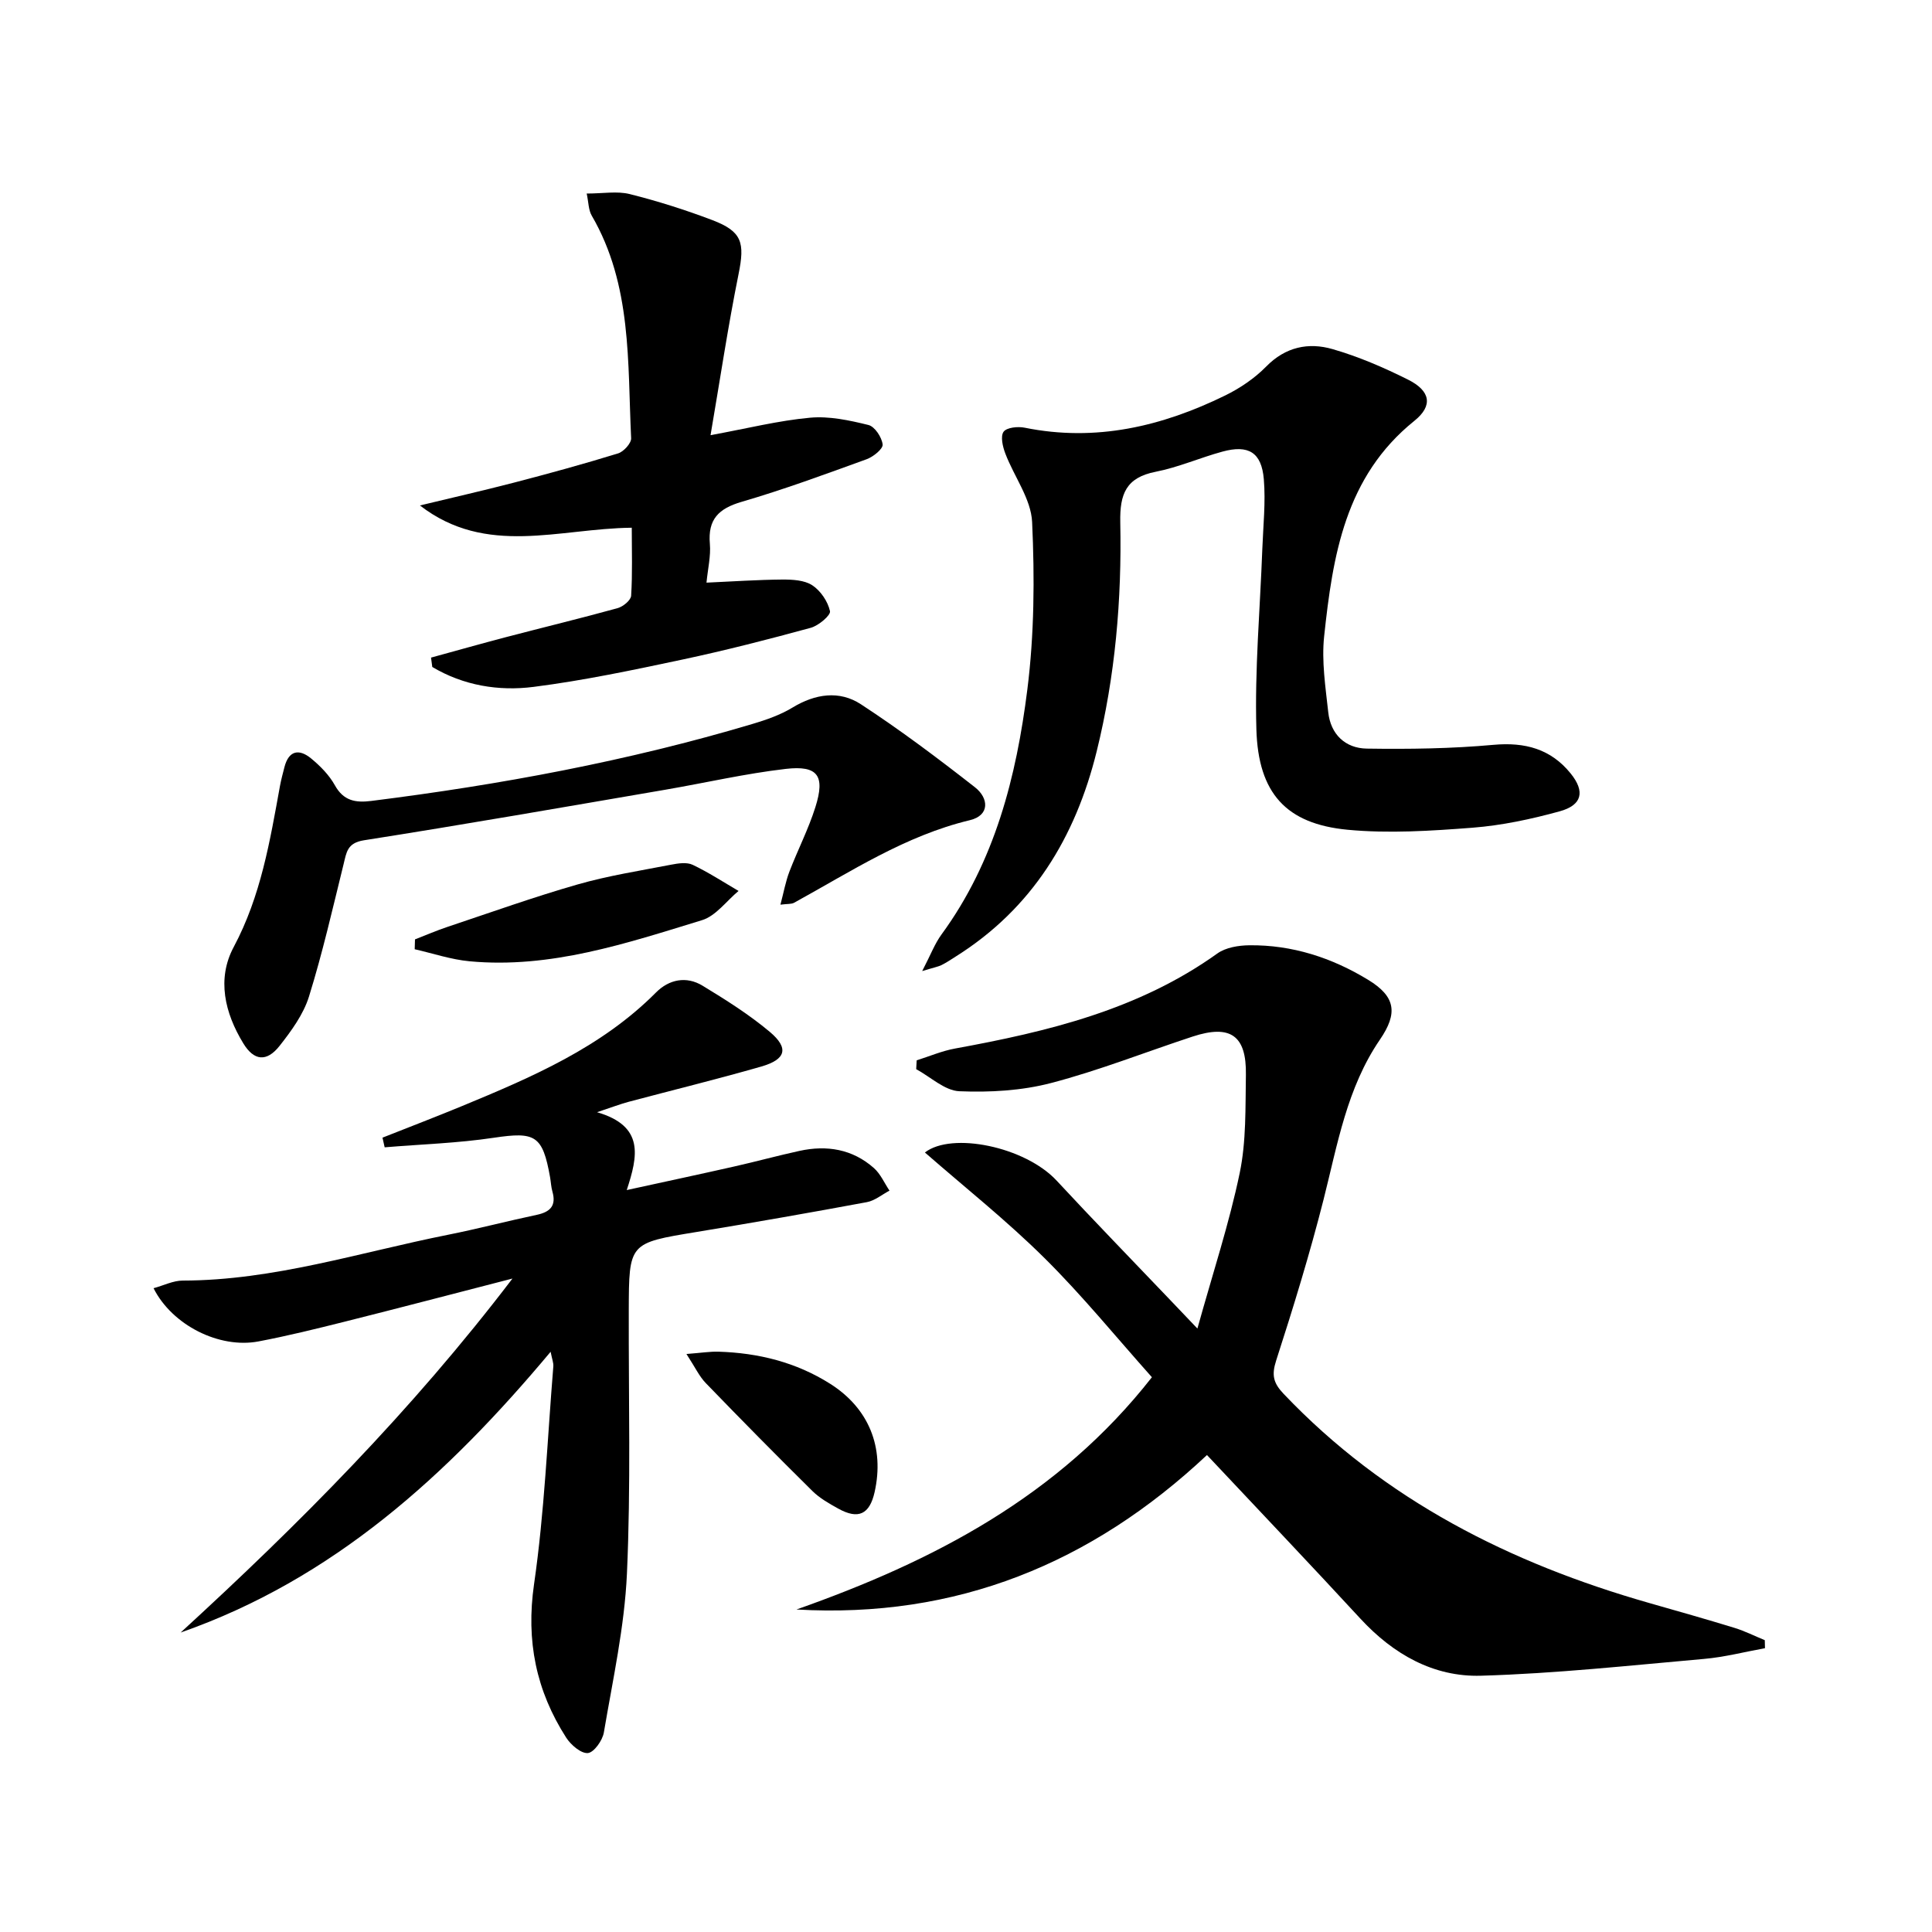 <svg enable-background="new 0 0 400 400" viewBox="0 0 400 400" xmlns="http://www.w3.org/2000/svg"><path d="m247.91 275.06c3.22-11.58 6.59-21.77 8.76-32.21 1.37-6.6 1.16-13.56 1.28-20.36.13-8.13-3.23-10.44-11.03-7.88-9.78 3.21-19.39 7.03-29.32 9.62-6.08 1.59-12.66 1.96-18.96 1.7-3.04-.12-5.97-2.96-8.95-4.57.03-.61.06-1.22.1-1.83 2.64-.83 5.23-1.95 7.93-2.44 19.22-3.51 38.03-8.02 54.33-19.69 1.74-1.24 4.39-1.67 6.62-1.69 8.87-.1 17.08 2.58 24.57 7.14 5.73 3.48 6.2 6.92 2.46 12.39-6.84 10-8.78 21.69-11.67 33.11-2.85 11.23-6.26 22.33-9.82 33.35-.97 3.01-.58 4.64 1.55 6.88 20.93 22.01 46.92 35.09 75.71 43.31 5.9 1.68 11.8 3.35 17.66 5.15 2.14.66 4.17 1.69 6.25 2.54.01.55.02 1.11.04 1.66-4.2.76-8.38 1.85-12.61 2.22-15.38 1.36-30.77 3.03-46.18 3.48-9.84.29-18.18-4.46-24.96-11.8-10.37-11.24-20.91-22.32-31.78-33.89-23.94 22.47-51.93 33.89-84.99 31.98 28.29-9.98 54.25-23.39 73.59-48.09-7.36-8.24-14.4-16.91-22.28-24.71-7.81-7.74-16.48-14.62-24.72-21.82 5.54-4.31 20.74-1.22 27.29 5.84 7.7 8.3 15.6 16.42 23.42 24.62 1.44 1.51 2.89 3.04 5.71 5.99z"/><path d="m79.19 235.54c5.48-2.17 10.99-4.28 16.44-6.53 14.47-5.99 28.84-12.12 40.18-23.52 2.7-2.72 6.28-3.46 9.65-1.41 4.8 2.92 9.62 5.95 13.91 9.55 4.02 3.38 3.37 5.71-1.77 7.19-9.09 2.61-18.28 4.86-27.42 7.29-1.7.45-3.34 1.09-6.57 2.16 9.82 2.87 8.48 9.03 6.15 16.12 8.1-1.77 15.17-3.28 22.21-4.87 4.53-1.02 9.02-2.25 13.55-3.24 5.67-1.24 10.99-.37 15.42 3.56 1.37 1.22 2.16 3.09 3.22 4.67-1.56.82-3.03 2.07-4.68 2.38-11.74 2.18-23.5 4.24-35.28 6.18-13.98 2.3-13.98 2.22-14.02 16.27-.05 18.16.44 36.35-.38 54.47-.5 11.02-2.93 21.96-4.78 32.89-.28 1.65-2.05 4.13-3.3 4.25-1.42.13-3.52-1.68-4.49-3.18-6.23-9.71-8.36-20.05-6.66-31.79 2.16-14.91 2.76-30.04 3.99-45.08.06-.75-.27-1.52-.56-3.03-21.38 25.57-45.03 47.08-76.6 58.13 24.46-22.41 47.74-45.79 68.7-73.29-12.38 3.19-23.5 6.11-34.66 8.91-5.95 1.49-11.92 2.97-17.94 4.11-8.09 1.53-17.85-3.35-21.71-11.02 2.1-.57 4.07-1.58 6.05-1.58 18.83-.03 36.65-5.84 54.85-9.47 6.18-1.23 12.28-2.84 18.44-4.14 2.78-.59 4.08-1.88 3.24-4.82-.27-.95-.31-1.97-.48-2.95-1.55-8.72-3.07-9.47-11.65-8.19-7.46 1.12-15.06 1.35-22.6 1.98-.16-.67-.3-1.33-.45-2z"/><path d="m190.93 201.05c1.75-3.36 2.6-5.67 4-7.58 11.06-15.12 15.5-32.67 17.77-50.71 1.44-11.43 1.52-23.14.99-34.67-.22-4.8-3.74-9.42-5.55-14.2-.54-1.41-1.04-3.55-.36-4.5.64-.89 2.95-1.13 4.37-.84 14.7 2.98 28.39-.25 41.51-6.67 3.08-1.51 6.09-3.55 8.48-5.98 4-4.09 8.77-5.06 13.75-3.62 5.38 1.55 10.61 3.81 15.63 6.32 4.65 2.32 5.22 5.39 1.31 8.53-14.37 11.55-16.9 27.98-18.68 44.61-.55 5.15.28 10.5.85 15.72.49 4.57 3.53 7.46 7.97 7.53 8.75.13 17.54.01 26.24-.78 6.54-.59 11.87.85 15.98 5.93 3.03 3.75 2.38 6.56-2.29 7.84-5.89 1.62-11.97 2.92-18.04 3.39-8.59.66-17.33 1.23-25.87.42-12.67-1.21-18.49-7.52-18.87-20.79-.36-12.43.77-24.9 1.23-37.35.18-4.81.71-9.67.31-14.44-.47-5.56-3.18-7.18-8.56-5.71-4.64 1.26-9.12 3.25-13.81 4.17-6.15 1.2-7.47 4.59-7.35 10.47.33 15.98-1.04 31.88-4.89 47.45-4.39 17.77-13.33 32.49-29.16 42.44-.98.62-1.95 1.28-2.98 1.79-.75.35-1.59.5-3.98 1.23z"/><path d="m89.24 136.15c5.16-1.41 10.31-2.87 15.49-4.23 7.71-2.02 15.46-3.89 23.14-6.01 1.13-.31 2.74-1.63 2.8-2.57.29-4.61.13-9.24.13-14.08-15.05.15-30.09 6.03-43.86-4.61 6.49-1.57 13.01-3.05 19.48-4.73 7.22-1.88 14.42-3.85 21.55-6.05 1.16-.36 2.75-2.11 2.7-3.14-.76-15.69.21-31.72-8.16-46.09-.68-1.17-.65-2.75-1.04-4.57 3.39 0 6.29-.54 8.9.11 5.78 1.45 11.5 3.26 17.08 5.38 6.22 2.36 6.78 4.67 5.46 11.19-2.19 10.84-3.82 21.79-5.8 33.35 7.71-1.42 14.12-3.03 20.62-3.62 3.96-.36 8.14.54 12.07 1.51 1.31.32 2.77 2.54 2.94 4.03.11.91-1.94 2.56-3.32 3.06-8.57 3.11-17.14 6.27-25.88 8.82-4.75 1.39-7.01 3.61-6.57 8.69.22 2.54-.42 5.17-.7 8.04 5.51-.25 10.6-.6 15.69-.64 2.11-.01 4.58.11 6.22 1.19 1.72 1.13 3.22 3.35 3.66 5.35.19.85-2.37 3.01-3.98 3.45-8.79 2.4-17.63 4.67-26.55 6.57-10.22 2.17-20.47 4.34-30.82 5.66-7.26.93-14.53-.28-20.99-4.12-.07-.64-.17-1.29-.26-1.94z"/><path d="m161.58 187.3c.68-2.57 1.07-4.77 1.85-6.82 1.72-4.49 3.95-8.81 5.39-13.38 2.05-6.49.52-8.67-6.12-7.91-8.39.97-16.66 2.89-24.99 4.32-20.77 3.56-41.53 7.19-62.35 10.46-3.51.55-3.62 2.52-4.23 4.97-2.26 9.16-4.36 18.39-7.16 27.39-1.15 3.69-3.65 7.11-6.09 10.21-2.67 3.38-5.3 3.11-7.51-.53-3.83-6.28-5.52-13.33-1.98-19.95 5.62-10.53 7.5-21.92 9.58-33.36.24-1.3.59-2.58.92-3.87.89-3.48 3.04-3.84 5.51-1.81 1.9 1.56 3.75 3.44 4.93 5.56 1.79 3.23 4.27 3.65 7.5 3.25 26.72-3.35 53.12-8.24 78.95-15.94 2.85-.85 5.77-1.86 8.29-3.39 4.72-2.87 9.72-3.6 14.17-.69 8.14 5.32 15.95 11.19 23.62 17.19 2.87 2.25 3.09 5.82-1.06 6.81-13.36 3.2-24.62 10.63-36.38 17.09-.55.31-1.3.21-2.84.4z"/><path d="m85.92 194.49c2.24-.87 4.45-1.83 6.73-2.59 8.95-2.99 17.85-6.18 26.92-8.78 6.34-1.82 12.91-2.84 19.4-4.1 1.45-.28 3.22-.55 4.44.03 3.28 1.56 6.35 3.57 9.5 5.41-2.5 2.07-4.69 5.17-7.56 6.05-15.68 4.8-31.37 10.08-48.16 8.51-3.82-.36-7.55-1.63-11.33-2.49.02-.67.04-1.36.06-2.04z"/><path d="m142.12 280.33c3.13-.24 4.87-.53 6.61-.48 8.27.25 16.11 2.19 23.15 6.65 8.02 5.08 11.27 13.18 9.2 22.42-1.04 4.62-3.37 5.73-7.53 3.42-1.88-1.04-3.84-2.15-5.35-3.64-7.45-7.36-14.8-14.82-22.08-22.35-1.33-1.37-2.17-3.21-4-6.02z"/></svg>
